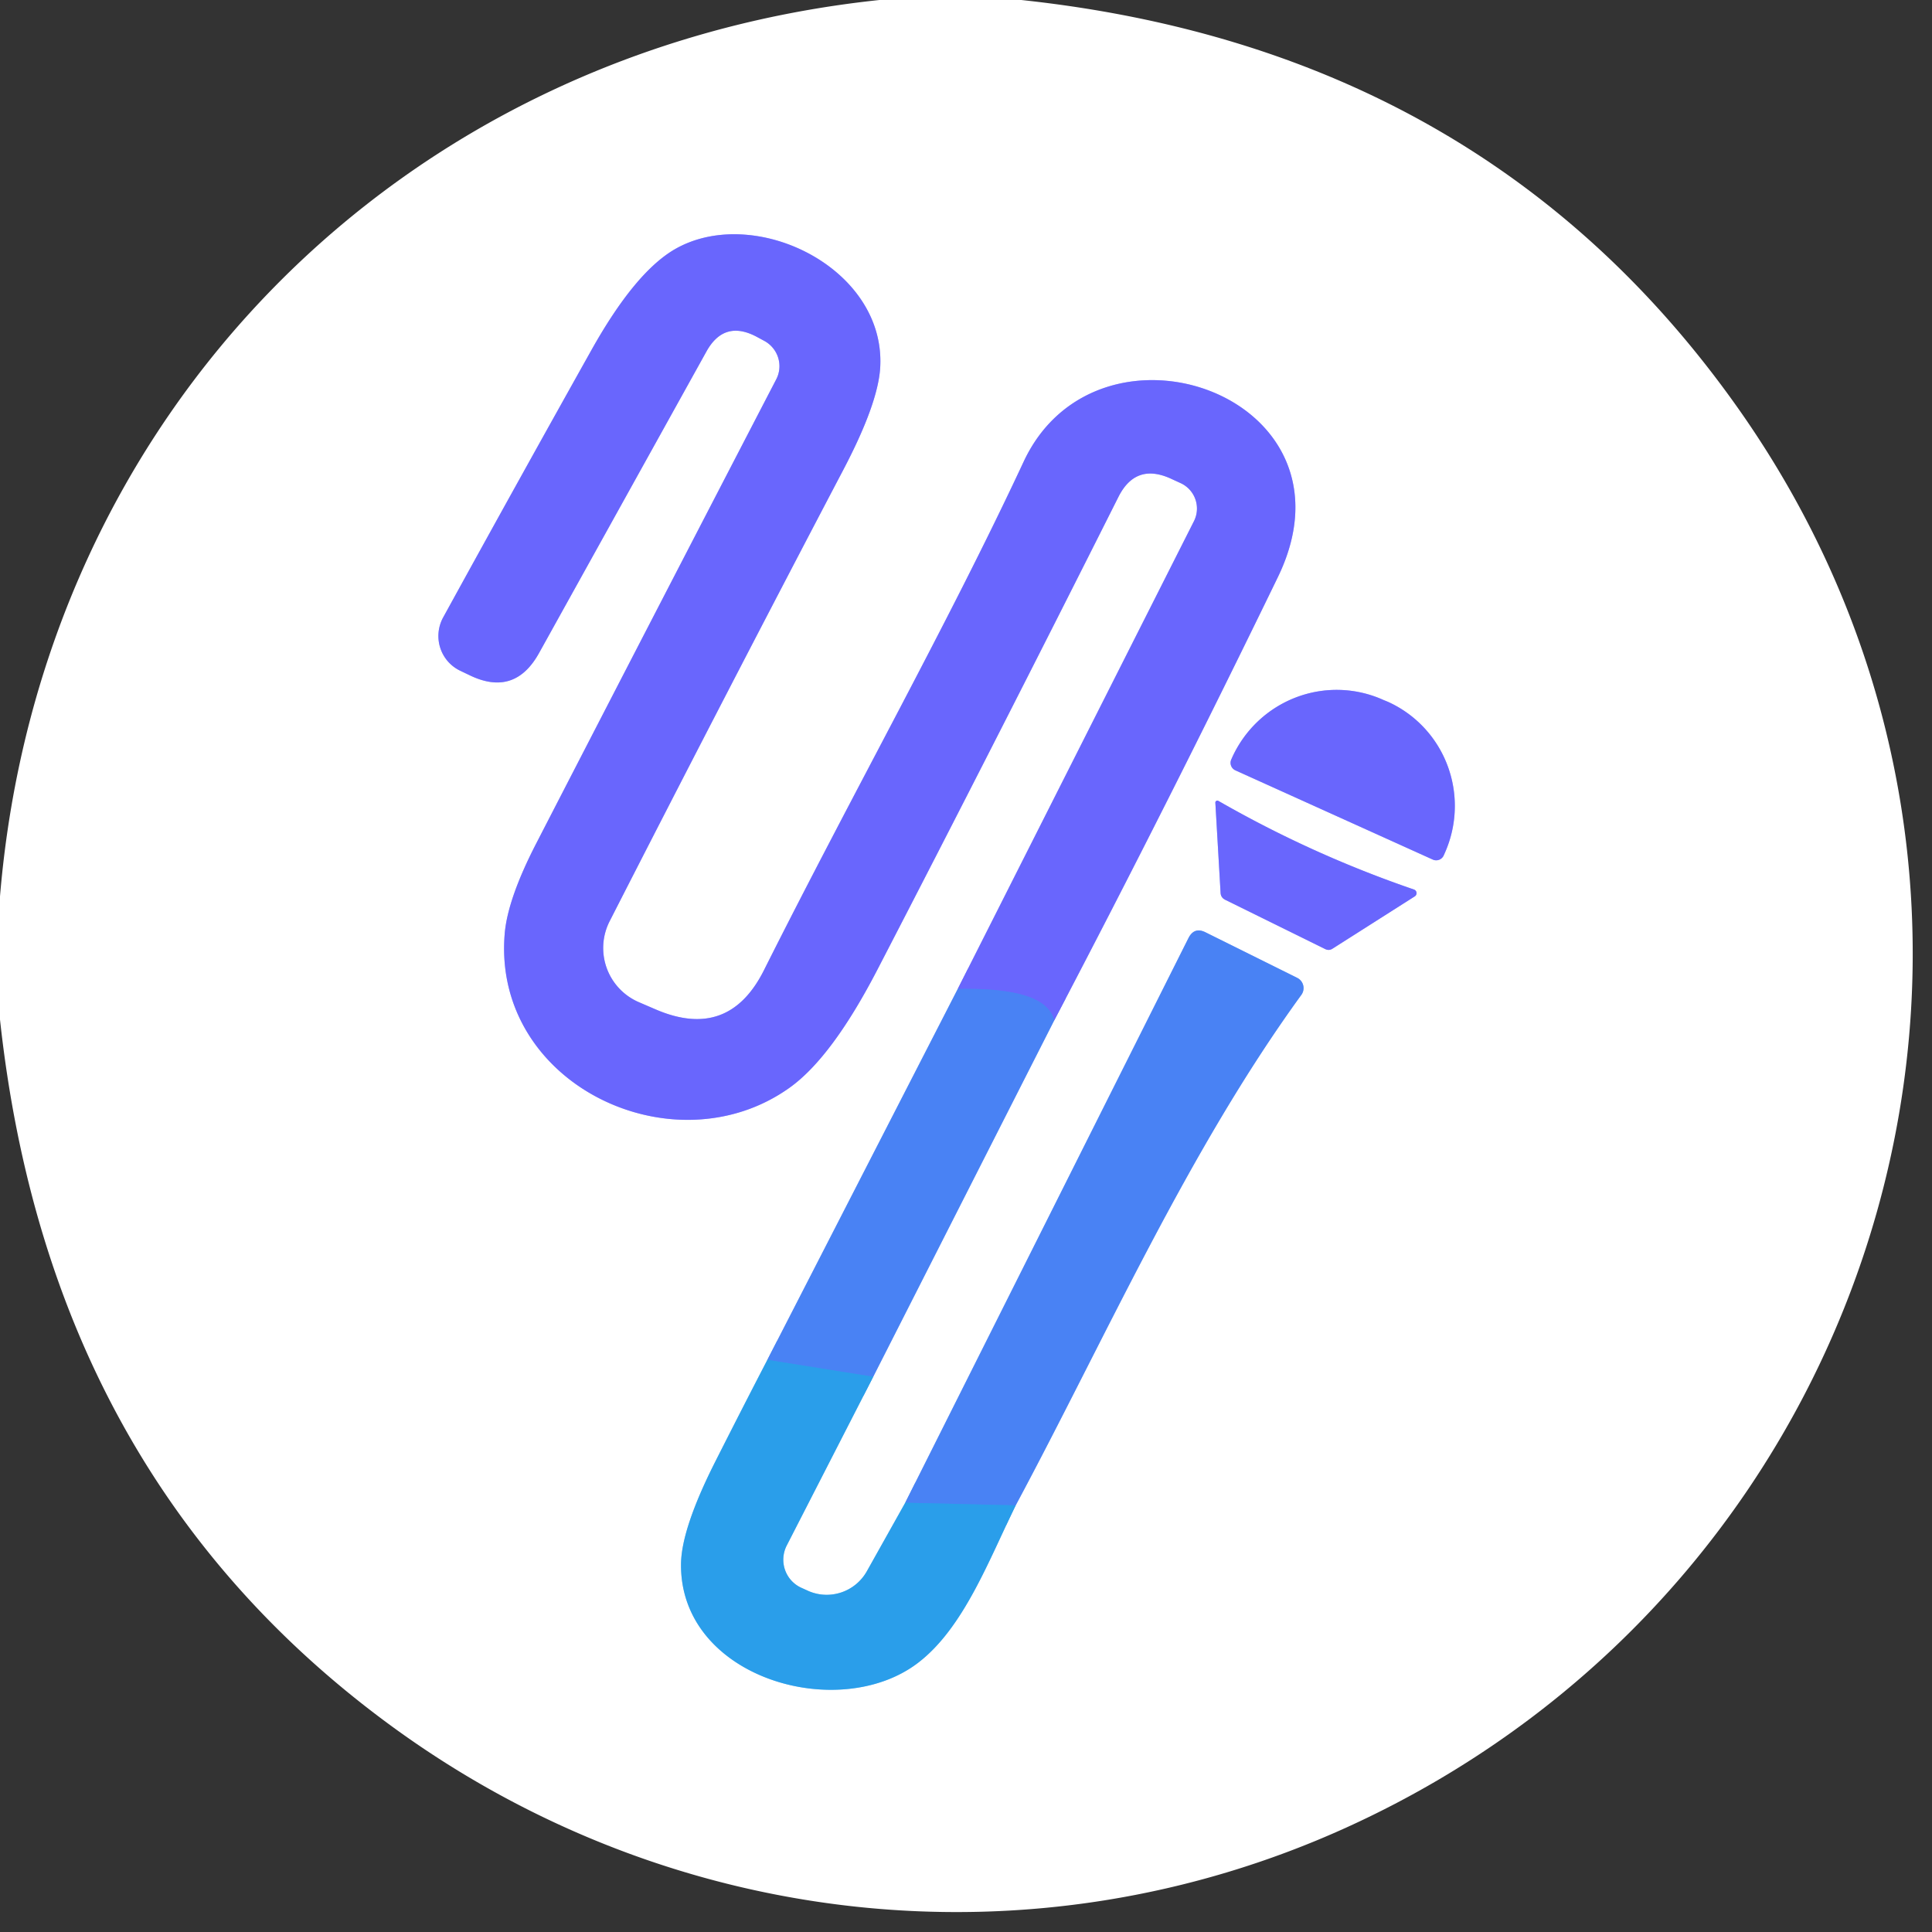 <?xml version="1.0" encoding="UTF-8" standalone="no"?>
<!DOCTYPE svg PUBLIC "-//W3C//DTD SVG 1.1//EN" "http://www.w3.org/Graphics/SVG/1.1/DTD/svg11.dtd">
<svg xmlns="http://www.w3.org/2000/svg" version="1.1" viewBox="0.00 0.00 96.00 96.00">
<rect x="0.00" y="0.00" width="96.00" height="96.00" fill="#333333" stroke="none"/>
<g stroke-width="2.00" fill="none" stroke-linecap="butt">
<path stroke="#a4c1fa" vector-effect="non-scaling-stroke" d="
  M 47.59 49.14
  L 38.13 67.57"
/>
<path stroke="#95cff5" vector-effect="non-scaling-stroke" d="
  M 38.13 67.57
  Q 36.90 69.94 35.50 72.71
  Q 33.88 75.94 33.84 77.67
  C 33.74 83.36 41.65 85.65 45.61 82.63
  C 47.88 80.90 49.13 77.53 50.47 74.80"
/>
<path stroke="#a4c1fa" vector-effect="non-scaling-stroke" d="
  M 50.47 74.80
  C 54.95 66.44 59.01 57.22 64.66 49.44
  A 0.57 0.57 0.0 0 0 64.46 48.59
  L 59.91 46.33
  Q 59.34 46.04 59.05 46.62
  L 44.98 74.67"
/>
<path stroke="#95cff5" vector-effect="non-scaling-stroke" d="
  M 44.98 74.67
  L 43.07 78.08
  A 2.29 2.28 -63.6 0 1 40.18 79.06
  L 39.85 78.91
  A 1.54 1.53 -65.0 0 1 39.09 76.80
  L 43.39 68.41"
/>
<path stroke="#a4c1fa" vector-effect="non-scaling-stroke" d="
  M 43.39 68.41
  L 52.38 50.71"
/>
<path stroke="#b4b3fe" vector-effect="non-scaling-stroke" d="
  M 52.38 50.71
  Q 58.05 39.90 63.50 28.67
  C 67.86 19.67 54.56 15.01 50.86 22.95
  C 47.10 31.01 42.44 39.28 37.96 48.21
  Q 36.21 51.70 32.61 50.17
  L 31.75 49.80
  A 2.93 2.93 0.0 0 1 30.29 45.78
  Q 36.10 34.40 41.88 23.39
  Q 43.66 20.01 43.74 18.20
  C 43.97 13.28 37.46 10.13 33.54 12.38
  Q 31.55 13.53 29.38 17.41
  Q 25.70 23.98 22.02 30.68
  A 1.92 1.91 -62.6 0 0 22.85 33.32
  L 23.31 33.54
  Q 25.57 34.65 26.79 32.44
  L 35.10 17.47
  Q 35.98 15.88 37.59 16.73
  L 37.98 16.94
  A 1.43 1.42 28.0 0 1 38.57 18.85
  Q 32.53 30.49 26.64 41.92
  Q 25.23 44.66 25.08 46.38
  C 24.44 53.87 33.47 58.16 39.23 54.05
  Q 41.35 52.54 43.64 48.10
  Q 49.46 36.86 55.57 24.70
  Q 56.42 23.00 58.15 23.77
  L 58.65 24.00
  A 1.39 1.39 0.0 0 1 59.33 25.89
  L 47.59 49.14"
/>
<path stroke="#5974f9" vector-effect="non-scaling-stroke" d="
  M 52.38 50.71
  Q 52.00 49.05 47.59 49.14"
/>
<path stroke="#3a90ef" vector-effect="non-scaling-stroke" d="
  M 43.39 68.41
  L 38.13 67.57"
/>
<path stroke="#3a90ef" vector-effect="non-scaling-stroke" d="
  M 50.47 74.80
  L 44.98 74.67"
/>
<path stroke="#b4b3fe" vector-effect="non-scaling-stroke" d="
  M 61.39 38.28
  L 71.19 42.71
  A 0.41 0.41 0.0 0 0 71.74 42.50
  L 71.78 42.41
  A 5.71 5.67 -65.7 0 0 68.96 34.87
  L 68.74 34.78
  A 5.71 5.67 -65.7 0 0 61.22 37.65
  L 61.18 37.74
  A 0.41 0.41 0.0 0 0 61.39 38.28"
/>
<path stroke="#b4b3fe" vector-effect="non-scaling-stroke" d="
  M 66.21 47.14
  L 70.30 44.54
  A 0.19 0.19 0.0 0 0 70.26 44.20
  Q 65.18 42.46 60.53 39.79
  A 0.10 0.10 0.0 0 0 60.39 39.88
  L 60.65 44.36
  Q 60.66 44.60 60.88 44.71
  L 65.85 47.16
  Q 66.04 47.25 66.21 47.14"
/>
</g>
<path fill="#ffffff" d="
  M 43.70 0.00
  L 50.75 0.00
  Q 73.84 2.47 86.43 20.38
  C 103.68 44.93 93.92 78.52 66.92 90.80
  C 51.32 97.89 33.34 95.89 19.51 85.81
  Q 2.46 73.38 0.00 50.66
  L 0.00 44.54
  C 1.99 20.61 19.84 2.52 43.70 0.00
  Z
  M 47.59 49.14
  L 38.13 67.57
  Q 36.90 69.94 35.50 72.71
  Q 33.88 75.94 33.84 77.67
  C 33.74 83.36 41.65 85.65 45.61 82.63
  C 47.88 80.90 49.13 77.53 50.47 74.80
  C 54.95 66.44 59.01 57.22 64.66 49.44
  A 0.57 0.57 0.0 0 0 64.46 48.59
  L 59.91 46.33
  Q 59.34 46.04 59.05 46.62
  L 44.98 74.67
  L 43.07 78.08
  A 2.29 2.28 -63.6 0 1 40.18 79.06
  L 39.85 78.91
  A 1.54 1.53 -65.0 0 1 39.09 76.80
  L 43.39 68.41
  L 52.38 50.71
  Q 58.05 39.90 63.50 28.67
  C 67.86 19.67 54.56 15.01 50.86 22.95
  C 47.10 31.01 42.44 39.28 37.96 48.21
  Q 36.21 51.70 32.61 50.17
  L 31.75 49.80
  A 2.93 2.93 0.0 0 1 30.29 45.78
  Q 36.10 34.40 41.88 23.39
  Q 43.66 20.01 43.74 18.20
  C 43.97 13.28 37.46 10.13 33.54 12.38
  Q 31.55 13.53 29.38 17.41
  Q 25.70 23.98 22.02 30.68
  A 1.92 1.91 -62.6 0 0 22.85 33.32
  L 23.31 33.54
  Q 25.57 34.65 26.79 32.44
  L 35.10 17.47
  Q 35.98 15.88 37.59 16.73
  L 37.98 16.94
  A 1.43 1.42 28.0 0 1 38.57 18.85
  Q 32.53 30.49 26.64 41.92
  Q 25.23 44.66 25.08 46.38
  C 24.44 53.87 33.47 58.16 39.23 54.05
  Q 41.35 52.54 43.64 48.10
  Q 49.46 36.86 55.57 24.70
  Q 56.42 23.00 58.15 23.77
  L 58.65 24.00
  A 1.39 1.39 0.0 0 1 59.33 25.89
  L 47.59 49.14
  Z
  M 61.39 38.28
  L 71.19 42.71
  A 0.41 0.41 0.0 0 0 71.74 42.50
  L 71.78 42.41
  A 5.71 5.67 -65.7 0 0 68.96 34.87
  L 68.74 34.78
  A 5.71 5.67 -65.7 0 0 61.22 37.65
  L 61.18 37.74
  A 0.41 0.41 0.0 0 0 61.39 38.28
  Z
  M 66.21 47.14
  L 70.30 44.54
  A 0.19 0.19 0.0 0 0 70.26 44.20
  Q 65.18 42.46 60.53 39.79
  A 0.10 0.10 0.0 0 0 60.39 39.88
  L 60.65 44.36
  Q 60.66 44.60 60.88 44.71
  L 65.85 47.16
  Q 66.04 47.25 66.21 47.14
  Z"
/>
<path fill="#6966fd" d="
  M 52.38 50.71
  Q 52.00 49.05 47.59 49.14
  L 59.33 25.89
  A 1.39 1.39 0.0 0 0 58.65 24.00
  L 58.15 23.77
  Q 56.42 23.00 55.57 24.70
  Q 49.46 36.86 43.64 48.10
  Q 41.35 52.54 39.23 54.05
  C 33.47 58.16 24.44 53.87 25.08 46.38
  Q 25.23 44.66 26.64 41.92
  Q 32.53 30.49 38.57 18.85
  A 1.43 1.42 28.0 0 0 37.98 16.94
  L 37.59 16.73
  Q 35.98 15.88 35.10 17.47
  L 26.79 32.44
  Q 25.57 34.65 23.31 33.54
  L 22.85 33.32
  A 1.92 1.91 -62.6 0 1 22.02 30.68
  Q 25.70 23.98 29.38 17.41
  Q 31.55 13.53 33.54 12.38
  C 37.46 10.13 43.97 13.28 43.74 18.20
  Q 43.66 20.01 41.88 23.39
  Q 36.10 34.40 30.29 45.78
  A 2.93 2.93 0.0 0 0 31.75 49.80
  L 32.61 50.17
  Q 36.21 51.70 37.96 48.21
  C 42.44 39.28 47.10 31.01 50.86 22.95
  C 54.56 15.01 67.86 19.67 63.50 28.67
  Q 58.05 39.90 52.38 50.71
  Z"
/>
<path fill="#6966fd" d="
  M 61.39 38.28
  A 0.41 0.41 0.0 0 1 61.18 37.74
  L 61.22 37.65
  A 5.71 5.67 -65.7 0 1 68.74 34.78
  L 68.96 34.87
  A 5.71 5.67 -65.7 0 1 71.78 42.41
  L 71.74 42.50
  A 0.41 0.41 0.0 0 1 71.19 42.71
  L 61.39 38.28
  Z"
/>
<path fill="#6966fd" d="
  M 66.21 47.14
  Q 66.04 47.25 65.85 47.16
  L 60.88 44.71
  Q 60.66 44.60 60.65 44.36
  L 60.39 39.88
  A 0.10 0.10 0.0 0 1 60.53 39.79
  Q 65.18 42.46 70.26 44.20
  A 0.19 0.19 0.0 0 1 70.30 44.54
  L 66.21 47.14
  Z"
/>
<path fill="#4982f4" d="
  M 50.47 74.80
  L 44.98 74.67
  L 59.05 46.62
  Q 59.34 46.04 59.91 46.33
  L 64.46 48.59
  A 0.57 0.57 0.0 0 1 64.66 49.44
  C 59.01 57.22 54.95 66.44 50.47 74.80
  Z"
/>
<path fill="#4982f4" d="
  M 47.59 49.14
  Q 52.00 49.05 52.38 50.71
  L 43.39 68.41
  L 38.13 67.57
  L 47.59 49.14
  Z"
/>
<path fill="#2a9eea" d="
  M 38.13 67.57
  L 43.39 68.41
  L 39.09 76.80
  A 1.54 1.53 -65.0 0 0 39.85 78.91
  L 40.18 79.06
  A 2.29 2.28 -63.6 0 0 43.07 78.08
  L 44.98 74.67
  L 50.47 74.80
  C 49.13 77.53 47.88 80.90 45.61 82.63
  C 41.65 85.65 33.74 83.36 33.84 77.67
  Q 33.88 75.94 35.50 72.71
  Q 36.90 69.94 38.13 67.57
  Z"
/>
</svg>
